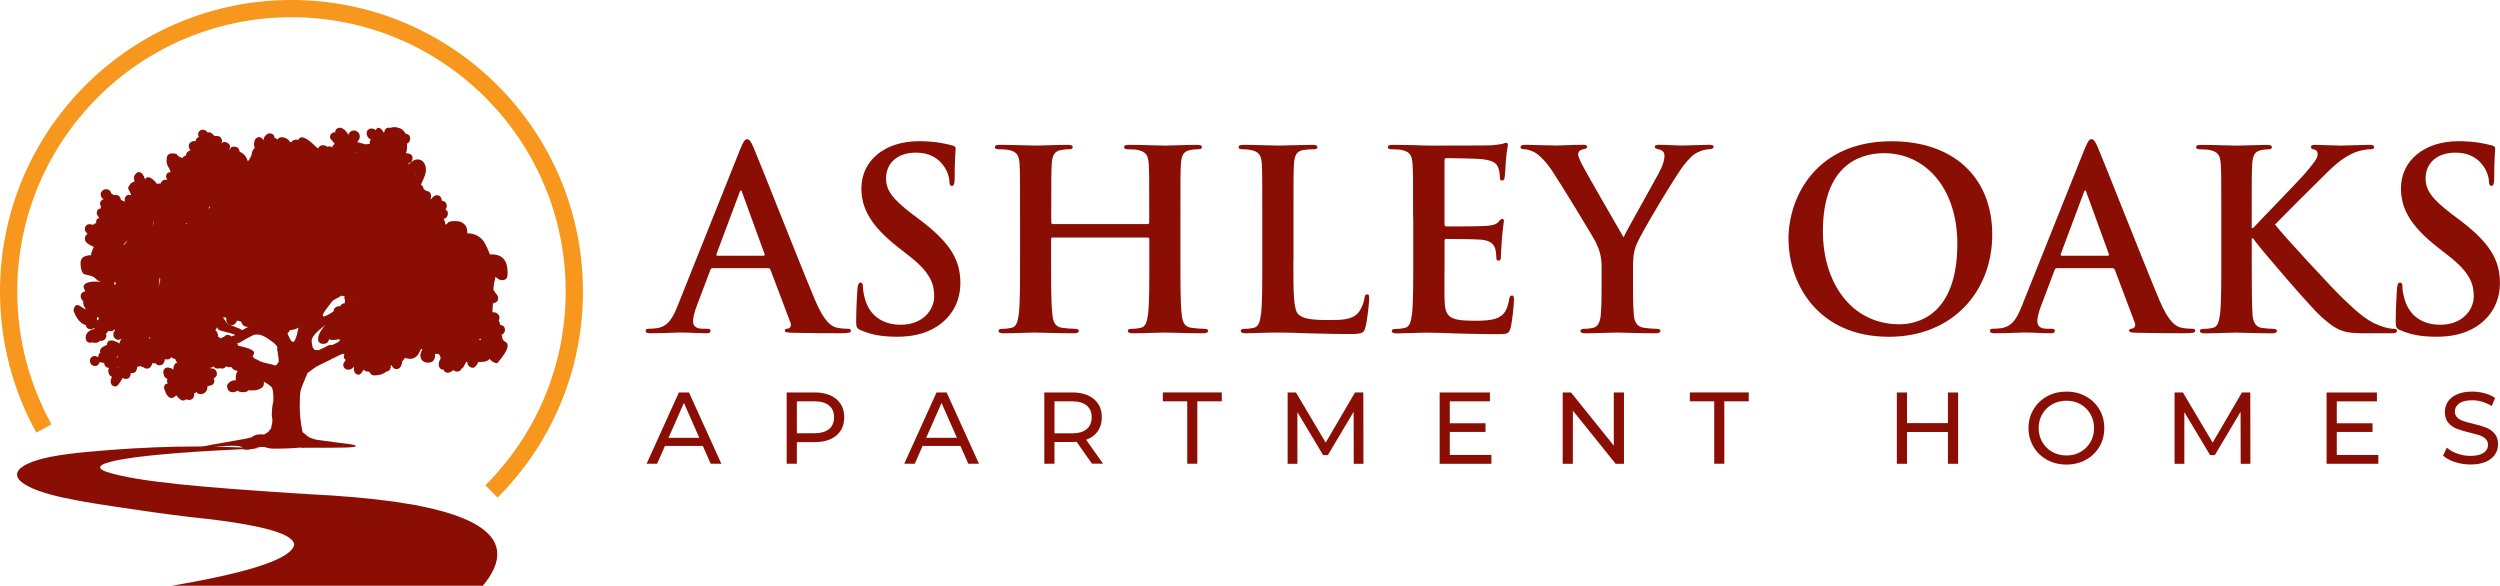 <?xml version="1.0" encoding="UTF-8"?>
<svg id="Layer_1" data-name="Layer 1" xmlns="http://www.w3.org/2000/svg" viewBox="0 0 473.45 110.93">
  <defs>
    <style>
      .cls-1 {
        fill: #f8971d;
      }

      .cls-2 {
        fill: #8b0e04;
      }
    </style>
  </defs>
  <g>
    <path class="cls-2" d="m134.94,50.79c-.24,0-.33.09-.43.38l-2.55,6.75c-.47,1.18-.71,2.31-.71,2.88,0,.85.43,1.46,1.89,1.46h.71c.57,0,.71.09.71.38,0,.38-.28.47-.8.47-1.51,0-3.54-.14-5.01-.14-.52,0-3.12.14-5.57.14-.61,0-.9-.09-.9-.47,0-.28.19-.38.57-.38.43,0,1.09-.05,1.46-.1,2.17-.28,3.07-1.89,4.02-4.25l11.85-29.66c.57-1.37.85-1.89,1.32-1.89.43,0,.71.43,1.18,1.51,1.13,2.6,8.69,21.87,11.71,29.05,1.8,4.25,3.17,4.91,4.16,5.15.71.14,1.42.19,1.98.19.38,0,.61.05.61.38,0,.38-.42.47-2.17.47s-5.15,0-8.93-.09c-.85-.05-1.42-.05-1.42-.38,0-.28.19-.38.66-.43.33-.09.66-.52.42-1.09l-3.78-10.01c-.1-.24-.24-.33-.47-.33h-10.53Zm9.63-2.36c.24,0,.28-.14.24-.28l-4.25-11.67c-.05-.19-.1-.42-.24-.42s-.24.24-.28.42l-4.35,11.62c-.05.19,0,.33.19.33h8.69Z"/>
    <path class="cls-2" d="m163.04,62.55c-.76-.33-.9-.57-.9-1.61,0-2.6.19-5.43.24-6.19.05-.71.19-1.23.57-1.23.43,0,.47.43.47.8,0,.61.19,1.61.42,2.41,1.04,3.49,3.83,4.77,6.75,4.77,4.25,0,6.33-2.88,6.33-5.38,0-2.32-.71-4.49-4.63-7.56l-2.17-1.7c-5.19-4.06-6.99-7.37-6.99-11.19,0-5.2,4.35-8.93,10.91-8.93,3.07,0,5.05.47,6.28.8.42.09.66.24.66.57,0,.61-.19,1.98-.19,5.67,0,1.04-.14,1.42-.52,1.42-.33,0-.47-.28-.47-.85,0-.43-.24-1.89-1.23-3.12-.71-.9-2.08-2.32-5.15-2.32-3.5,0-5.62,2.03-5.62,4.87,0,2.17,1.09,3.83,5.01,6.8l1.32.99c5.72,4.3,7.75,7.56,7.75,12.04,0,2.74-1.04,6-4.44,8.22-2.36,1.51-5.01,1.94-7.51,1.94-2.74,0-4.86-.33-6.9-1.23Z"/>
    <path class="cls-2" d="m217.36,42.43c.14,0,.28-.09.28-.33v-.99c0-7.18,0-8.5-.09-10.01-.1-1.61-.47-2.36-2.03-2.69-.38-.09-1.18-.14-1.84-.14-.52,0-.8-.09-.8-.42s.33-.42.99-.42c2.55,0,5.53.14,6.8.14,1.13,0,4.11-.14,5.95-.14.66,0,.99.09.99.42s-.28.42-.85.42c-.38,0-.8.05-1.37.14-1.28.24-1.65,1.04-1.75,2.69-.09,1.51-.09,2.83-.09,10.01v8.31c0,4.35,0,8.08.24,10.11.14,1.32.42,2.36,1.84,2.55.66.09,1.7.19,2.41.19.52,0,.76.14.76.38,0,.33-.38.47-.95.47-3.07,0-6.04-.14-7.37-.14-1.09,0-4.06.14-5.9.14-.66,0-.99-.14-.99-.47,0-.24.19-.38.76-.38.71,0,1.27-.1,1.7-.19.94-.19,1.18-1.23,1.37-2.6.24-1.98.24-5.72.24-10.06v-4.16c0-.19-.14-.28-.28-.28h-18.04c-.14,0-.28.05-.28.28v4.16c0,4.35,0,8.08.24,10.11.14,1.32.42,2.36,1.84,2.55.66.09,1.7.19,2.41.19.52,0,.76.14.76.38,0,.33-.38.47-.94.47-3.07,0-6.05-.14-7.37-.14-1.09,0-4.06.14-5.95.14-.61,0-.94-.14-.94-.47,0-.24.19-.38.76-.38.71,0,1.27-.1,1.7-.19.94-.19,1.18-1.23,1.37-2.6.24-1.98.24-5.72.24-10.06v-8.31c0-7.18,0-8.5-.09-10.01-.09-1.61-.47-2.36-2.03-2.69-.38-.09-1.18-.14-1.84-.14-.52,0-.8-.09-.8-.42s.33-.42.99-.42c2.55,0,5.53.14,6.8.14,1.13,0,4.11-.14,5.95-.14.66,0,.99.09.99.42s-.28.42-.85.42c-.38,0-.8.05-1.37.14-1.27.24-1.65,1.04-1.75,2.69-.09,1.51-.09,2.83-.09,10.01v.99c0,.24.14.33.28.33h18.04Z"/>
    <path class="cls-2" d="m244.94,49.42c0,6.05,0,9.3.99,10.15.8.71,2.03,1.04,5.71,1.04,2.5,0,4.35-.05,5.53-1.32.57-.61,1.13-1.94,1.23-2.83.05-.43.14-.71.52-.71.33,0,.38.24.38.8,0,.52-.33,4.06-.71,5.43-.28,1.04-.52,1.28-2.98,1.28-3.4,0-5.86-.1-7.98-.14-2.13-.09-3.83-.14-5.76-.14-.52,0-1.56,0-2.69.05-1.09,0-2.31.09-3.26.09-.61,0-.94-.14-.94-.47,0-.24.19-.38.76-.38.71,0,1.27-.1,1.7-.19.94-.19,1.18-1.23,1.37-2.6.24-1.98.24-5.72.24-10.06v-8.31c0-7.18,0-8.5-.09-10.01-.09-1.61-.47-2.36-2.03-2.69-.38-.09-.95-.14-1.56-.14-.52,0-.8-.09-.8-.42s.33-.42,1.04-.42c2.22,0,5.2.14,6.47.14,1.13,0,4.58-.14,6.42-.14.66,0,.99.09.99.42s-.28.42-.85.42c-.52,0-1.28.05-1.84.14-1.28.24-1.65,1.04-1.75,2.69-.09,1.51-.09,2.83-.09,10.01v8.31Z"/>
    <path class="cls-2" d="m267.61,41.11c0-7.18,0-8.5-.1-10.01-.09-1.61-.47-2.36-2.03-2.69-.38-.09-1.18-.14-1.84-.14-.52,0-.8-.09-.8-.42s.33-.42,1.04-.42c1.27,0,2.64.05,3.82.05,1.23.05,2.31.09,2.98.09,1.51,0,10.91,0,11.81-.05.9-.09,1.65-.19,2.03-.28.24-.05.52-.19.76-.19s.28.19.28.43c0,.33-.24.9-.38,3.07-.05.47-.14,2.55-.24,3.12-.05.24-.14.52-.47.52s-.43-.24-.43-.66c0-.33-.05-1.13-.28-1.7-.33-.85-.8-1.42-3.16-1.7-.8-.1-5.76-.19-6.71-.19-.24,0-.33.14-.33.47v11.95c0,.33.05.52.33.52,1.04,0,6.47,0,7.56-.1,1.13-.09,1.84-.24,2.27-.71.33-.38.52-.61.76-.61.19,0,.33.09.33.38s-.19,1.04-.38,3.45c-.05.95-.19,2.83-.19,3.17,0,.38,0,.9-.43.9-.33,0-.42-.19-.42-.43-.05-.47-.05-1.09-.19-1.7-.24-.94-.9-1.65-2.64-1.84-.9-.1-5.57-.14-6.71-.14-.24,0-.28.19-.28.47v3.73c0,1.61-.05,5.95,0,7.32.09,3.26.85,3.97,5.67,3.97,1.23,0,3.21,0,4.44-.57,1.23-.57,1.8-1.56,2.13-3.5.1-.52.19-.71.52-.71.38,0,.38.38.38.85,0,1.09-.38,4.3-.61,5.24-.33,1.23-.76,1.23-2.55,1.23-3.54,0-6.14-.1-8.17-.14-2.03-.09-3.5-.14-4.91-.14-.52,0-1.56,0-2.69.05-1.09,0-2.32.09-3.26.09-.61,0-.95-.14-.95-.47,0-.24.19-.38.76-.38.71,0,1.28-.1,1.7-.19.95-.19,1.18-1.23,1.37-2.6.24-1.98.24-5.72.24-10.06v-8.31Z"/>
    <path class="cls-2" d="m303.32,50.88c0-2.55-.47-3.59-1.09-4.96-.33-.76-6.66-11.15-8.31-13.6-1.18-1.75-2.36-2.93-3.26-3.45-.61-.33-1.42-.61-1.99-.61-.38,0-.71-.09-.71-.42,0-.28.33-.42.9-.42.85,0,4.39.14,5.95.14.99,0,2.93-.14,5.05-.14.47,0,.71.14.71.42s-.33.33-1.04.52c-.42.09-.66.47-.66.85s.24.94.57,1.61c.66,1.42,7.27,12.8,8.03,14.12.47-1.13,6.42-11.53,7.09-12.99.47-1.04.66-1.84.66-2.46,0-.47-.19-.99-.99-1.18-.43-.1-.85-.19-.85-.47,0-.33.24-.42.8-.42,1.56,0,3.07.14,4.44.14,1.04,0,4.16-.14,5.05-.14.52,0,.85.09.85.38,0,.33-.38.47-.9.47-.47,0-1.37.19-2.08.57-.99.47-1.51,1.04-2.55,2.31-1.56,1.89-8.17,12.99-9.02,15.02-.71,1.7-.71,3.16-.71,4.72v3.87c0,.75,0,2.74.14,4.72.09,1.37.52,2.41,1.94,2.6.66.09,1.7.19,2.36.19.52,0,.76.14.76.38,0,.33-.38.47-.99.47-2.98,0-5.95-.14-7.23-.14-1.18,0-4.16.14-5.9.14-.66,0-1.04-.09-1.04-.47,0-.24.24-.38.76-.38.66,0,1.23-.1,1.65-.19.94-.19,1.37-1.23,1.46-2.6.14-1.98.14-3.97.14-4.72v-3.87Z"/>
    <path class="cls-2" d="m338.7,45.26c0-8.08,5.34-18.51,19.51-18.51,11.76,0,19.08,6.85,19.08,17.67s-7.56,19.36-19.55,19.36c-13.56,0-19.03-10.16-19.03-18.52Zm31.98.9c0-10.58-6.09-17.15-13.84-17.15-5.43,0-11.62,3.02-11.62,14.78,0,9.82,5.43,17.62,14.5,17.62,3.31,0,10.96-1.61,10.96-15.26Z"/>
    <path class="cls-2" d="m389.52,50.79c-.24,0-.33.09-.43.38l-2.55,6.75c-.47,1.18-.71,2.31-.71,2.88,0,.85.42,1.46,1.89,1.46h.71c.57,0,.71.09.71.38,0,.38-.28.47-.8.47-1.51,0-3.54-.14-5.01-.14-.52,0-3.12.14-5.57.14-.61,0-.9-.09-.9-.47,0-.28.19-.38.57-.38.43,0,1.09-.05,1.47-.1,2.17-.28,3.07-1.89,4.01-4.25l11.86-29.66c.57-1.37.85-1.89,1.32-1.89.42,0,.71.43,1.18,1.51,1.13,2.6,8.69,21.87,11.71,29.05,1.79,4.25,3.16,4.91,4.16,5.15.71.14,1.42.19,1.98.19.38,0,.61.05.61.38,0,.38-.42.47-2.17.47s-5.15,0-8.93-.09c-.85-.05-1.42-.05-1.42-.38,0-.28.19-.38.66-.43.33-.09.66-.52.42-1.09l-3.78-10.01c-.09-.24-.24-.33-.47-.33h-10.53Zm9.63-2.36c.24,0,.28-.14.24-.28l-4.25-11.67c-.05-.19-.09-.42-.24-.42s-.24.24-.28.42l-4.35,11.62c-.05.19,0,.33.19.33h8.69Z"/>
    <path class="cls-2" d="m426.45,43.19h.24c1.61-1.75,8.5-8.79,9.87-10.39,1.32-1.56,2.36-2.74,2.36-3.54,0-.52-.19-.85-.66-.94-.42-.1-.61-.19-.61-.47,0-.33.24-.42.76-.42.99,0,3.59.14,4.86.14,1.46,0,4.06-.14,5.53-.14.47,0,.8.09.8.42s-.24.42-.71.42c-.66,0-1.84.19-2.74.52-1.46.57-3.07,1.56-5.1,3.54-1.47,1.42-8.6,8.5-10.2,10.2,1.7,2.22,10.96,12.19,12.8,13.93,2.08,1.98,4.2,4.11,6.75,5.1,1.42.57,2.36.71,2.93.71.33,0,.61.09.61.38,0,.33-.23.47-1.13.47h-4.11c-1.42,0-2.27,0-3.26-.09-2.55-.24-3.83-1.28-5.86-3.07-2.08-1.84-11.38-12.75-12.38-14.12l-.52-.71h-.24v4.3c0,4.35,0,8.08.14,10.11.09,1.32.52,2.36,1.7,2.55.66.09,1.7.19,2.31.19.38,0,.61.14.61.38,0,.33-.38.47-.9.47-2.65,0-5.62-.14-6.8-.14-1.09,0-4.06.14-5.95.14-.61,0-.94-.14-.94-.47,0-.24.19-.38.75-.38.71,0,1.28-.1,1.7-.19.95-.19,1.18-1.23,1.37-2.6.24-1.98.24-5.72.24-10.06v-8.31c0-7.18,0-8.5-.1-10.01-.09-1.61-.47-2.36-2.03-2.69-.38-.09-1.18-.14-1.84-.14-.52,0-.8-.09-.8-.42s.33-.42,1.04-.42c2.5,0,5.48.14,6.61.14s4.11-.14,5.71-.14c.66,0,.99.09.99.42s-.28.42-.66.42c-.47,0-.76.05-1.32.14-1.27.24-1.65,1.04-1.75,2.69-.09,1.51-.09,2.83-.09,10.01v2.08Z"/>
    <path class="cls-2" d="m454.6,62.55c-.76-.33-.9-.57-.9-1.61,0-2.6.19-5.43.23-6.19.05-.71.19-1.23.57-1.23.43,0,.47.43.47.8,0,.61.19,1.61.43,2.41,1.04,3.49,3.82,4.77,6.75,4.77,4.25,0,6.33-2.88,6.33-5.38,0-2.32-.71-4.49-4.63-7.56l-2.17-1.7c-5.2-4.06-6.99-7.37-6.99-11.19,0-5.2,4.35-8.93,10.91-8.93,3.07,0,5.05.47,6.28.8.42.09.66.24.66.57,0,.61-.19,1.98-.19,5.67,0,1.04-.14,1.42-.52,1.42-.33,0-.47-.28-.47-.85,0-.43-.24-1.89-1.23-3.12-.71-.9-2.08-2.32-5.15-2.32-3.5,0-5.62,2.03-5.62,4.87,0,2.17,1.09,3.83,5.01,6.8l1.32.99c5.72,4.3,7.75,7.56,7.75,12.04,0,2.74-1.04,6-4.44,8.22-2.36,1.51-5.01,1.94-7.51,1.94-2.74,0-4.87-.33-6.9-1.23Z"/>
  </g>
  <g>
    <path class="cls-2" d="m64.76,54.42c-.14,0-.64.11-1.57.26-.89.22-1.64.59-2.28,1.17-.64.62-1.11,1.03-1.21,1.18,0,.04-.04.07-.07.07l.18-.48c0-.22-.11-.37-.29-.48-.25-.07-.5.04-.71.37l-.89,1.14c-.57.73-1.04,2.02-1.32,3.96l-.07.44c-.18.92-.36,1.69-.64,2.28-.43,1.03-1.07.15-1.86-2.5,0-.07-.11-.26-.29-.51-.14-.26-.36-.48-.64-.77-.32-.33-.68-.33-1.07-.15-.29.22-.54.37-.75.51-.43.15-.75.22-1.04.29l-1.14.18c-.29.04-.46.11-.54.22h-.29c-.71.04-1.43.33-2.21.84l-.11.04h-.18c-.25-.18-.54-.33-.89-.44l-.96-.37c-.36-.11-.71-.29-.93-.48-.32-.48-.61-.88-.86-1.1-.43-.48-.64-.37-.64.29l.07.37c-.25-.18-.5-.18-.75,0-.14.04-.29.15-.39.33-.11.11-.18.26-.18.4l.11.26c.14.18.43.26.79.18,0,.37.29.59.75.73l1.43.37c.32.07.75.18,1.25.44-.18.04-.46.15-.82.29-.86.33-1.29.66-1.29.88l.04.29c.11.11.18.18.25.18v.11c.18.18.39.29.68.29.36,0,.68-.11,1.07-.37.5-.04,1.07-.29,1.71-.73l1.54-.84c.89-.44,1.96-.19,3.21.73,1.29.84,1.79,1.47,1.5,1.76.03.18.07.37.11.55l.21,1.54v.37c-.29.55-.57.81-.86.66-.22-.11-.68-.22-1.39-.37-.72-.15-1.25-.33-1.71-.62-.54-.29-.93-.44-1.29-.33-.14.04-.22.07-.22.07h-.18c-.29,0-.54.07-.75.15-.25.18-.36.33-.36.44l-.04.48c-.04.18,0,.48.07.92.07.37.61.7,1.68.96.14.29.79.7,1.89,1.25,1.21.59,1.86,1.1,1.96,1.51.18.48.21,1.28.18,2.42l-.18.84c-.07.63-.11,1.14-.11,1.47,0,.29.03.7.11,1.07,0,.22,0,.44-.04.73-.04.22-.14.51-.21.99l-.04.04c-.14.18-.32.4-.5.62l-.78.48-.68-.04c-.36,0-.71.04-1.14.22-.21.15-.43.22-.57.36l-1.11.26c-9.39,1.61-11.82,2.2-7.43,1.69,4.32-.48,6.57-.48,6.79,0,.18.4.78.51,1.82.26.93-.26,1.61-.4,1.93-.4s.5.04.54.04c.54.18,1.07.29,1.71.29,2.43,0,4.14-.11,5.11-.22l.07.04c.07,0,.18.04.25.04.14,0,.25-.04.29-.04h5.21c2.29,0,3.75-.04,4.36-.18.71-.22-.21-.48-2.86-.74-2.71-.36-4.14-.55-4.36-.59-.79-.18-1.32-.4-1.64-.62-.04-.04-.36-.33-.93-.77h-.07c-.36-1.72-.54-3.38-.54-5.03,0-1.47.07-2.38.14-2.72.07-.48.5-1.58,1.25-3.27.04-.07.04-.15.04-.22.07-.04.18-.11.29-.18.21-.18.54-.4.93-.7l.64-.41,2.36-1.17c1.46-.77,2.36-1.18,2.68-1.21.39-.07.64-.11.72-.04l.25.04c.36,0,.57-.18.71-.51.07-.26.11-.48.11-.66,0-.15-.04-.33-.11-.51l-.14-.29c-.04-.37-.21-.59-.47-.7-.32-.04-.78.07-1.32.22l-.25-.04c-.11,0-.21.04-.32.11-.04.04-.18.15-.36.26l-.75.37-.29.11c-.21-.04-.36-.04-.46,0-.14.04-.36.15-.64.26,0,.07-.21.18-.71.37l-.68.33h-.54c-.46,0-.75-.55-.82-1.65-.11-1.06,1.71-2.72,5.5-4.95l1.21-.51c1.25-.62,1.86-1.1,1.86-1.47,0-.59-.25-.73-.71-.44-.54-.15-1.79.44-3.71,1.69-.93.62-1.57.95-1.86.95s-.25-.29.14-.92l1.43-1.91v-.07c.14,0,.61-.44,1.39-1.32.75-.92,1.07-1.36.96-1.36l-.46.07Z"/>
    <path class="cls-2" d="m72.69,25.24l-.11-.29c-.18-.33-.43-.59-.68-.7-.25-.11-.46-.04-.64.22,0,.04-.04.07-.07.18-.18-.15-.39-.26-.68-.29-.21-.04-.5-.04-.71.15-.25.15-.36.4-.36.73v.18c.03.07.07.22.14.4.14.29.36.48.68.59-.18.15-.25.37-.25.7v.15c-.32.04-.61.07-.79.07l-.82-.22c-.11-.04-.39-.11-.79-.22.04-.04.14-.11.21-.18.18-.29.32-.55.32-.84,0-.37-.14-.66-.39-.88-.21-.18-.46-.29-.79-.29-.36.04-.57.18-.75.4-.14.15-.22.29-.25.44-.07-.11-.14-.29-.29-.48-.25-.37-.53-.62-.89-.77-.36-.15-.68-.15-.89.04-.25.07-.39.37-.43.73-.21,0-.39,0-.5.11-.32.15-.46.44-.46.84,0,.15.21.44.61.88l.29.37s-.11.04-.21.15c-.14.11-.21.29-.29.51-.25-.22-.54-.29-.86-.11-.18-.15-.39-.22-.64-.29-.32-.07-.54,0-.79.11-.18.15-.29.26-.29.44-.11-.04-.21-.07-.25-.07-.43-.4-.89-.84-1.43-1.29-1.18-.88-1.89-.92-2.11-.22t-.07-.04c-.43-.04-.79.04-1,.18-.07.07-.18.15-.32.29l-.25-.04s-.04-.07-.07-.15c-.04-.07-.07-.11-.11-.15-.25-.26-.57-.44-.93-.55-.36-.07-.71-.07-.96.11-.07.04-.18.15-.29.29l-.11-.11c-.14-.11-.29-.18-.43-.22,0-.26-.11-.44-.25-.62-.29-.18-.54-.26-.79-.22-.29.04-.54.22-.72.48-.18.18-.29.44-.32.81-.04-.07-.07-.11-.11-.15-.18-.26-.43-.4-.71-.44-.25,0-.5.11-.68.33-.18.22-.29.59-.29.95-.04.15,0,.37.11.7v.07c-.28.29-.46.59-.54,1.03,0,.04-.04.18-.04.26-.25.63-.5,1.03-.71,1.25-.07-.22-.14-.44-.21-.55-.29-.62-.75-1.03-1.36-1.28,0-.29-.11-.51-.29-.7-.18-.15-.39-.22-.68-.26-.29,0-.54.04-.64.18-.18.18-.25.29-.25.4h-.11c.11-.18.18-.37.18-.51,0-.26-.11-.48-.32-.66-.14-.11-.32-.22-.64-.29-.25,0-.46.04-.64.22h-.04c.04-.15.11-.22.11-.37,0-.33-.14-.59-.32-.77-.18-.15-.46-.22-.71-.22l-.36.04-.18-.18c-.36-.4-.64-.55-.89-.55-.03,0-.11,0-.25.07-.04-.07-.11-.18-.21-.26-.18-.18-.43-.29-.64-.29-.25-.04-.5.04-.68.22-.18.15-.29.4-.29.73l.14.44c-.14,0-.21.07-.32.15-.18.18-.29.4-.29.66-.11-.04-.25-.07-.36-.07-.25.04-.46.15-.64.29-.21.22-.32.48-.32.73,0,.07.04.22.18.48.04.15.14.22.18.29-.14,0-.32.04-.5.22-.21.18-.36.4-.36.73-.21.04-.39.15-.54.26l-.11.22c-.43-.11-.71-.29-.96-.51-.07-.15-.18-.26-.21-.26-.21-.07-.5-.11-.75-.11-.54,0-.89.22-1.04.62-.04.29-.07.55-.07.84,0,.37.11.77.36,1.17.25.4.36.66.36.73v.22c-.54,0-.82.29-.82.92,0,.07.11.22.25.48h-.14c-.32,0-.61.07-.82.22-.14.15-.25.33-.32.51h-.07c-.18,0-.39,0-.64.07-.21-.33-.5-.62-.86-.95-.43-.26-.75-.37-1-.26-.18.04-.32.18-.36.4-.18-.55-.36-.88-.5-1.06-.39-.4-.79-.48-1.14-.18-.32.29-.47.55-.47.88,0,.18.04.44.11.73-.14,0-.25.07-.43.18-.25.07-.39.26-.54.51-.14.22-.25.4-.25.55,0,.11.14.4.36.81l.25.55c-.07-.04-.22-.07-.36-.07-.21-.04-.43.04-.61.18-.18.18-.29.4-.29.73,0,.18,0,.26.07.37-.5-.18-.75-.33-.79-.33,0-.26-.11-.51-.32-.7-.22-.18-.46-.26-.64-.26s-.29.04-.36.07c-.25-.18-.39-.29-.54-.37,0-.22-.11-.4-.29-.55-.18-.15-.36-.22-.68-.22-.25,0-.5.11-.68.29-.21.15-.32.4-.32.7,0,.15.07.29.14.51.11.18.29.33.43.37-.14.04-.25.15-.39.22-.21.18-.32.44-.32.73l.21.48c-.07.07-.07.22-.07.4-.07-.04-.18-.04-.21,0-.36.07-.54.4-.54.99l.5.81c-.14,0-.21,0-.29.04-.22.11-.32.33-.32.7l.04.18c-.11,0-.18.04-.25.07-.14.04-.25.15-.36.26l-.14-.04c-.39-.11-.71-.11-.96,0-.29.15-.46.44-.46.92,0,.18.11.44.36.66l.14.22c-.32.11-.5.37-.5.92,0,.44.36.84,1.11,1.21l.57.26h0c-.32.73-.5,1.21-.5,1.43v.18c-.36-.04-.71.04-1.04.15-.64.18-.96.62-.96,1.36,0,.33.04.7.11,1.07.14.55.36.88.54.99.04,0,.39.11,1.04.26.32.07.61.18.82.29.07.07.32.26.68.62.25.11.46.22.64.29-.89-.07-1.61-.07-2.07.04-.75.15-1.18.44-1.18.92,0,.26.11.48.29.62l-.04.11.04.15c-.25,0-.39.07-.5.18-.25.18-.36.44-.36.73,0,.07.07.26.18.55.11.18.21.3.32.37v.44l.11.4c.14.26.28.51.39.7-.11,0-.25-.07-.39-.18l-.82-.51c-.36-.15-.57-.18-.71-.04-.07.07-.11.11-.11.15-.18.15-.29.48-.29.92l.18.4c.11.29.28.62.5.95.46.7,1.04,1.17,1.64,1.28l.04.26c.18.37.5.55.89.55.21,0,.43-.11.61-.29l.11.18c-.29.15-.46.18-.54.18-.75.33-1.14.84-1.14,1.43v.22l.07.33c.14.33.43.51.89.51l.21-.11c.21.11.39.11.61.11.36,0,.68-.11.89-.37h.29c.29,0,.57-.15.75-.4.11-.18.21-.37.21-.51s-.04-.26-.11-.37c.11-.11.18-.18.21-.29.14-.07.25-.22.29-.37.11.11.21.11.43.11.29,0,.54-.11.75-.37,0,.07.04.11.04.22v.04c-.21.18-.29.4-.29.73,0,.15,0,.33.11.51.25.33.5.51.78.51.25,0,.47-.11.64-.22v.04h0c-.21.29-.36.59-.36.88-.18-.15-.39-.26-.64-.33-.46-.26-.89-.33-1.21-.22-.36.07-.54.37-.54.81-.39.15-.68.29-.93.48-.25.22-.39.48-.39.7,0,.11.04.26.07.29l-.11.07c-.18.15-.29.44-.29.81-.11-.11-.32-.18-.61-.26-.29,0-.54.07-.64.22-.25.18-.32.4-.32.73,0,.18.04.29.14.51.18.29.46.44.82.44.32,0,.54-.11.71-.37.14-.22.18-.37.21-.4.21.11.43.18.68.18h.11l.11.4c.14.37.46.55.86.55-.11.15-.18.33-.18.59l.04.18c0,.11.04.22.11.4.11.26.32.44.57.51-.18.37-.25.59-.25.74v.22c0,.11.04.22.07.33.14.37.43.55.89.55.25,0,.68-.51,1.32-1.61.18.11.36.18.61.18.57,0,.86-.4.93-1.14.03.04.14.04.25.04.43,0,.68-.18.82-.59.07-.18.14-.4.14-.62h.07c.18,0,.36-.08.57-.15.14.18.32.22.57.26.14.15.36.25.64.25.32,0,.57-.15.75-.44.14-.18.21-.37.21-.52v-.07l.21.04.43-.04c.18.29.43.4.75.4s.61-.11.79-.4c.11-.22.21-.4.21-.55v-.15l.18-.04.25.04c.43,0,.68-.19.86-.44.18.22.39.33.71.33h0c0,.07.04.22.11.33.07.15.14.26.25.33,0,0-.04.07-.07.11-.18,0-.29.08-.32.18-.21.22-.32.52-.32.88v.04c0,.07,0,.11-.03.15-.18-.15-.43-.29-.68-.33-.32-.11-.57-.07-.79.04-.29.18-.43.48-.43.88l.07.22s.04.18.11.44c.14.22.32.4.61.51-.04.11-.07.26-.07.4v.15l.11.33-.29.07c-.25.07-.39.4-.39.84l.36.95c.32.59.68.88,1.03.88.32,0,.57-.15.86-.44l.07-.07c.54.7.96.99,1.25.99s.46-.07.61-.26c.14.11.32.15.57.15.29,0,.54-.11.71-.29.18-.26.25-.44.25-.7l-.03-.26c.14,0,.29-.07.46-.26.14.3.43.4.82.4.36,0,.68-.15.96-.44.18-.26.29-.51.29-.84v-.18c.11,0,.25-.04.39-.15.25,0,.47-.08.68-.26.14-.15.25-.37.25-.62,0-.18-.07-.33-.14-.48.14-.04.25-.15.36-.26.18-.15.25-.33.25-.62,0-.33-.11-.59-.32-.77-.21-.18-.43-.25-.68-.25l-.14.03v-.03l-.14-.11c.29,0,.5-.11.61-.29.22.29.5.44.86.44l.39-.07.39.07c.29,0,.5-.11.71-.33.04-.11.07-.15.11-.15.11.15.29.22.61.22.11,0,.21-.04.29-.07.29.44.68.7,1.25.77v.04c-.25.33-.36.7-.36,1.21v.18s0,.15.04.33c-.11,0-.25.03-.39.03-.36.04-.64.19-.93.44-.25.25-.39.47-.39.7l.18.59c.18.37.5.51.89.51.36,0,.64-.07.89-.29.36.22.71.29,1.14.29.5,0,.82-.11,1-.4.14.04.25.08.43.08,1.18,0,1.89-.26,2.25-.7.14-.15.22-.4.22-.66v-.59c0-.66-.18-1.1-.57-1.4-.36-.25-.75-.4-1.18-.29-.07-.4-.18-.66-.32-.84.07-.15.14-.22.14-.22.11-.26.18-.51.18-.81,0-.44-.11-.73-.36-.95t-.07-.04c.18-.18.32-.37.32-.7,0-.22-.36-.51-1.07-.77-.54-.18-1.18-.37-1.93-.51-.07-.26-.22-.44-.47-.59h-.04c-.14-.15-.21-.29-.32-.37-.07-.04-.11-.11-.18-.15,0-.22-.07-.4-.25-.59-.14-.18-.36-.29-.64-.37-.29,0-.54.11-.68.26-.04.07-.04.11-.11.15l-.29.07c-.11.07-.21.11-.29.22-.14-.11-.25-.15-.25-.15-.04-.03-.14-.11-.29-.18,0-.59-.18-.95-.5-1.21h-.04c.11-.18.29-.44.54-.81l.82-1.58.54-.07.18.07v.18c0,.22,0,.37.04.48.14.48.43.73.96.73.36,0,.61-.11.79-.37.07-.07.14-.22.25-.48.04.04.18.04.32.07.32.11.5.15.5.15v.07c.07.18.11.29.18.37.18.37.61.55,1.25.55.11,0,.32,0,.61-.11.04.04.11.07.21.07,0,.11.07.26.18.48.25.51.82.81,1.75.81.82,0,1.61-.44,2.32-1.29.25.26.57.4.96.48.36.51.64.81.86.81.32,0,.57-.15.79-.44l.07-.22c1.04-.07,1.82-.4,2.32-1.06.11-.18.18-.29.21-.37.04-.07.11-.26.25-.4.46-.81.75-1.32.75-1.61v-.37c.18-.11.25-.29.32-.55.07-.07.07-.18.07-.26h.54c.93,0,2.18-.33,3.61-.99.79-.37,1.36-.66,1.68-.92.11.07.21.07.36.07h.25c-.04.07-.04.15-.04.26,0,.18.04.33.11.48v.33l-.04.15c0,.07.04.15.04.15-.21,0-.39.04-.57.18-.18.11-.25.26-.32.4-.25-.04-.5,0-.71.11-.36.15-.54.44-.54.95h0c-.14.18-.21.48-.21.88v.29c-.18.11-.5.33-.79.66-.46.4-.89.99-1.36,1.69-.39.62-.57,1.14-.57,1.51v.15c0,.11,0,.26.04.37.18.33.46.51.93.51.57,0,.93-.26,1.07-.77,0,0,.04-.04.11-.11.11.07.28.15.54.15.54,0,.96-.07,1.32-.18.07.29.14.55.29.77.14.18.32.33.5.48v.04c-.18.15-.29.37-.29.73,0,.18.04.37.14.51.07.15.18.29.32.33-.11.26-.11.48-.11.62,0,.11.14.26.39.48l-.11.11c-.28.37-.39.62-.39.77,0,.18.04.33.11.51.18.29.5.44.86.44.39,0,.75-.18,1.04-.55l.04.04c0,.14-.04.29-.04.51,0,.19.07.37.18.51.11.29.39.44.79.44.22,0,.54-.33.89-.96.18.22.39.37.75.37h.14l.18.07.11.11c.14.37.43.55.89.55.93,0,1.68-.26,2.25-.73.32-.03.5-.18.68-.4.11-.22.14-.44.14-.7l.18-.11.04.15c.18.4.43.59.89.59.5,0,.86-.4,1.04-1.21l.04-.33s.04,0,.11-.07c.11-.11.25-.29.39-.51.32.11.61.18.93.18.71,0,1.25-.33,1.61-.92.11-.15.21-.37.36-.7.04-.11.07-.18.11-.18l.25-.07c0,.11-.04.29-.18.52-.11.29-.18.48-.18.51,0,.22.04.51.14.84.25.48.71.73,1.32.73.68,0,1.07-.26,1.25-.84.07-.07.07-.26.07-.51v-.3h.64c.07,0,.14.07.29.33.07.26.14.4.14.44,0,.07-.07.22-.18.44-.14.26-.18.48-.18.66v.18c0,.07.04.18.07.37.14.37.39.55.82.55,0,0,.04.04.04.08.14.33.39.51.82.51.25,0,.61-.18,1.04-.51.18.18.39.29.64.29.43,0,.75-.18.89-.55.21-.14.36-.29.39-.37l.5-.95s.14.04.21.04v.15c0,.18.07.33.18.48.18.29.5.48.86.48s.71-.4,1.07-1.14c.04.04.07.04.18.04.61,0,1.11-.07,1.46-.22.18-.11.32-.18.46-.37.46.59.96.81,1.46.81,1.29-1.5,1.96-2.61,1.96-3.27,0-.26-.04-.44-.14-.51,0-.07-.14-.15-.36-.29-.32-.18-.54-.51-.54-.95l-.11-.37c.22-.07.36-.18.46-.37.14-.15.18-.33.18-.51,0-.29-.07-.51-.25-.73-.25-.15-.46-.26-.68-.26-.04-.4-.14-.66-.25-.84.11-.18.14-.37.14-.55s-.04-.37-.18-.51c-.18-.29-.5-.48-.96-.48h-.18v-.44c.04-.15.04-.51.07-1.17v-.07c.43-.07.71-.26.86-.44.11-.11.14-.37.14-.66,0-.18-.14-.48-.46-.81l-.43-.66c0-.37.04-.73.11-1.17.07-.37.18-.81.28-1.28.11.07.25.18.43.33.25.22.57.29.89.29.43,0,.68-.18.86-.51.07-.18.11-.48.11-.84,0-.92-.14-1.65-.39-2.13-.54-1.06-1.54-1.47-2.96-1.39l-.5-1.21c-.22-.51-.47-.95-.71-1.32-.75-.95-1.75-1.47-3.07-1.47,0-.55-.07-1.03-.29-1.4-.43-.62-1.07-.92-2-.92-.64,0-1.11.07-1.39.29-.14.26-.32.37-.43.4l-.18-.7s-.07-.18-.21-.44c.25,0,.5-.11.64-.37.11-.22.18-.4.18-.55,0-.29-.07-.55-.25-.66l-.21-.18c.18-.18.25-.4.25-.62,0-.33-.11-.62-.32-.77-.14-.15-.39-.26-.64-.26,0-.37-.14-.62-.32-.84-.18-.18-.5-.22-.79-.18-.36.15-.61.33-.82.62-.04.04-.07.04-.07.15-.07-.04-.11-.07-.11-.11.04-.18.11-.37.11-.55,0-.26-.11-.51-.29-.7-.21-.18-.46-.26-.68-.26h-.04c-.11-.15-.25-.26-.43-.37,0-.29-.14-.51-.36-.7l-.14-.11c.64-1.28.96-2.2.96-2.68,0-.44-.04-.81-.18-1.06-.25-.66-.75-1.03-1.46-1.03-.5,0-1.04.33-1.61.92l-.11-.18c.29-.04.46-.18.64-.37.14-.22.18-.4.18-.59,0-.26-.07-.51-.25-.66-.14-.11-.36-.22-.68-.29-.14,0-.21.04-.32.04.14-.4.21-.77.21-1.21v-.66c.14-.04.25-.15.39-.29.14-.26.21-.44.21-.59,0-.33-.11-.59-.29-.77-.21-.15-.43-.22-.61-.22-.32-.7-.89-1.06-1.71-1.21-.39-.07-.78-.04-1.21.11-.25-.07-.5-.04-.68.07-.25.15-.39.37-.39.7l-.18.18Zm5.89,7.85l.07-.04.04-.07s0,.11-.04.18c-.04-.04-.07-.07-.07-.07Zm12.47,31.34s-.18-.07-.39-.18h-.04l.43-.11v.29Zm-61.9-22.49l-.18.77s0-.07-.04-.11h.04c0-.07.03-.26.11-.66h.07Zm-5.57,4.37c-.07.04-.14.07-.21.11l.11-.18c.29-.4.54-.62.64-.77-.11.26-.29.55-.54.84Zm11.82-3.85s-.07-.11-.18-.15l.22-.11c-.04.11-.04.15-.04.26Zm4.43-3.27l-.39.4c.07-.18.18-.37.21-.44l.18.04Zm27.39-10.35c.07,0,.11.04.14.04-.03,0-.03.04-.07.07l-.07-.07v-.04Zm.36,27.52l-.11.07v-.07h.11Zm-37.54-2.17c.11-.62.18-1.14.18-1.61h0c.14.11.18.4.04.84,0,.04-.07.3-.21.77Zm-8.18-.29l-.25-.04c.07-.26.07-.44.14-.51v-.04l.21.4c-.04.07-.07.11-.11.18Zm-3.5,6.75v-.55c.14,0,.22,0,.29-.04,0,.15,0,.26.07.33l-.14.18c-.04.07-.11.07-.22.07Zm9.86,3.41s0-.03-.04-.07l.14-.15s.07.07.14.22h-.25Zm-5.89,3.56l-.32.11c.14-.11.18-.29.21-.44,0,.11,0,.22.11.33Zm-.11,1.94h.18l-.07.11s-.04-.07-.11-.11Z"/>
  </g>
  <g>
    <path class="cls-2" d="m36.4,97.96c7.82.8,13.26,1.77,16.35,2.89,1.91.7,2.88,1.46,2.97,2.28-.47,2.66-8.23,5.26-23.22,7.8h58.94c6.67-8.05,1.15-13.33-16.61-15.9-4.7-.66-10.26-1.16-16.67-1.46-.15-.02-.3-.05-.41-.05h-.32c-18.93-1.2-31.33-2.26-37.13-4.12-5.12-1.69,4.5-3.5,28.75-4.46-9.94-.68-20.81-.46-32.69.66-1.29.11-2.44.25-3.5.39-9.03,1.14-12.22,3.76-7.36,6.19,4.41,2.21,12.86,3.25,23.18,4.78,2.41.34,4.97.68,7.73,1"/>
    <path class="cls-1" d="m94.23,94.22h0,0Zm-2.31-2.31c9.4-9.4,15.21-22.37,15.21-36.72h0c0-14.34-5.81-27.32-15.21-36.72h0c-9.4-9.4-22.38-15.21-36.72-15.21h0c-14.35,0-27.32,5.81-36.72,15.21h0C9.08,27.88,3.27,40.85,3.27,55.2h0c0,9.13,2.35,17.7,6.48,25.15h0l-2.86,1.59C2.5,74.01,0,64.89,0,55.2H0C0,24.71,24.71,0,55.2,0h0c30.48,0,55.19,24.71,55.2,55.2h0c0,15.24-6.18,29.05-16.17,39.03h0l-2.31-2.31h0Z"/>
  </g>
  <g>
    <path class="cls-2" d="m133.1,84.45h-7.17l-1.48,3.37h-1.99l6.11-13.5h1.91l6.13,13.5h-2.02l-1.49-3.37Zm-.67-1.54l-2.91-6.61-2.91,6.61h5.82Z"/>
    <path class="cls-2" d="m158.38,75.58c1,.84,1.5,1.99,1.5,3.45s-.5,2.62-1.5,3.45c-1,.84-2.38,1.25-4.13,1.25h-3.34v4.09h-1.93v-13.5h5.26c1.75,0,3.12.42,4.13,1.25Zm-1.39,5.7c.64-.52.96-1.27.96-2.25s-.32-1.73-.96-2.25c-.64-.52-1.57-.78-2.8-.78h-3.28v6.05h3.28c1.22,0,2.15-.26,2.8-.78Z"/>
    <path class="cls-2" d="m181.89,84.45h-7.17l-1.48,3.37h-1.99l6.11-13.5h1.91l6.13,13.5h-2.02l-1.49-3.37Zm-.67-1.54l-2.91-6.61-2.91,6.61h5.82Z"/>
    <path class="cls-2" d="m206.8,87.82l-2.91-4.15c-.36.03-.64.04-.85.04h-3.34v4.11h-1.93v-13.5h5.26c1.75,0,3.12.42,4.13,1.25,1,.84,1.5,1.99,1.5,3.45,0,1.04-.26,1.93-.77,2.66-.51.73-1.25,1.27-2.2,1.6l3.2,4.53h-2.1Zm-1.02-6.54c.64-.53.96-1.28.96-2.25s-.32-1.73-.96-2.25c-.64-.52-1.57-.78-2.8-.78h-3.28v6.07h3.28c1.22,0,2.15-.26,2.8-.79Z"/>
    <path class="cls-2" d="m224.85,76h-4.63v-1.68h11.16v1.68h-4.63v11.82h-1.91v-11.82Z"/>
    <path class="cls-2" d="m256.37,87.82l-.02-9.83-4.88,8.2h-.89l-4.88-8.14v9.78h-1.85v-13.5h1.58l5.63,9.49,5.55-9.49h1.58l.02,13.5h-1.85Z"/>
    <path class="cls-2" d="m282.44,86.15v1.68h-9.8v-13.5h9.52v1.68h-7.6v4.15h6.77v1.64h-6.77v4.36h7.87Z"/>
    <path class="cls-2" d="m307.55,74.33v13.5h-1.58l-8.1-10.07v10.07h-1.93v-13.5h1.58l8.1,10.06v-10.06h1.93Z"/>
    <path class="cls-2" d="m324.65,76h-4.63v-1.68h11.16v1.68h-4.63v11.82h-1.91v-11.82Z"/>
    <path class="cls-2" d="m370.83,74.33v13.5h-1.93v-6.02h-7.75v6.02h-1.93v-13.5h1.93v5.8h7.75v-5.8h1.93Z"/>
    <path class="cls-2" d="m387.67,87.08c-1.09-.6-1.95-1.42-2.57-2.48-.62-1.05-.94-2.23-.94-3.53s.31-2.47.94-3.53c.62-1.05,1.48-1.88,2.57-2.48,1.09-.6,2.32-.9,3.68-.9s2.57.3,3.66.9c1.09.6,1.95,1.42,2.57,2.47.62,1.05.93,2.23.93,3.54s-.31,2.49-.93,3.54c-.62,1.05-1.47,1.87-2.57,2.47-1.09.6-2.31.9-3.66.9s-2.59-.3-3.68-.9Zm6.35-1.5c.79-.45,1.41-1.07,1.87-1.86.46-.79.68-1.67.68-2.65s-.23-1.86-.68-2.65c-.46-.79-1.08-1.41-1.87-1.86-.79-.45-1.68-.67-2.67-.67s-1.89.22-2.69.67c-.8.45-1.43,1.07-1.89,1.86-.46.79-.69,1.68-.69,2.65s.23,1.86.69,2.65c.46.79,1.09,1.41,1.89,1.86.8.45,1.7.68,2.69.68s1.88-.22,2.67-.68Z"/>
    <path class="cls-2" d="m424.34,87.82l-.02-9.83-4.88,8.2h-.89l-4.88-8.14v9.78h-1.85v-13.5h1.58l5.63,9.49,5.55-9.49h1.58l.02,13.5h-1.85Z"/>
    <path class="cls-2" d="m450.41,86.15v1.68h-9.8v-13.5h9.53v1.68h-7.6v4.15h6.77v1.64h-6.77v4.36h7.87Z"/>
    <path class="cls-2" d="m464.9,87.5c-.94-.31-1.69-.72-2.23-1.22l.71-1.51c.51.46,1.17.84,1.98,1.13.8.29,1.63.43,2.48.43,1.12,0,1.95-.19,2.51-.57.55-.38.83-.88.83-1.51,0-.46-.15-.84-.45-1.13-.3-.29-.68-.51-1.12-.67-.44-.15-1.07-.33-1.88-.52-1.02-.24-1.84-.49-2.46-.73-.62-.24-1.16-.62-1.6-1.13-.44-.51-.66-1.19-.66-2.05,0-.72.19-1.37.57-1.95.38-.58.95-1.04,1.73-1.39.77-.35,1.73-.52,2.87-.52.8,0,1.58.1,2.35.31.77.21,1.43.5,1.99.89l-.64,1.54c-.56-.36-1.17-.63-1.81-.82-.64-.19-1.27-.28-1.89-.28-1.09,0-1.91.2-2.46.6-.55.4-.82.91-.82,1.54,0,.46.15.84.46,1.13.31.29.69.51,1.15.67.46.16,1.08.33,1.86.51,1.02.24,1.83.49,2.45.73.62.25,1.15.62,1.59,1.12.44.5.67,1.18.67,2.03,0,.71-.19,1.35-.58,1.94-.39.58-.97,1.05-1.75,1.39-.78.34-1.75.51-2.89.51-1.02,0-2-.16-2.94-.47Z"/>
  </g>
</svg>